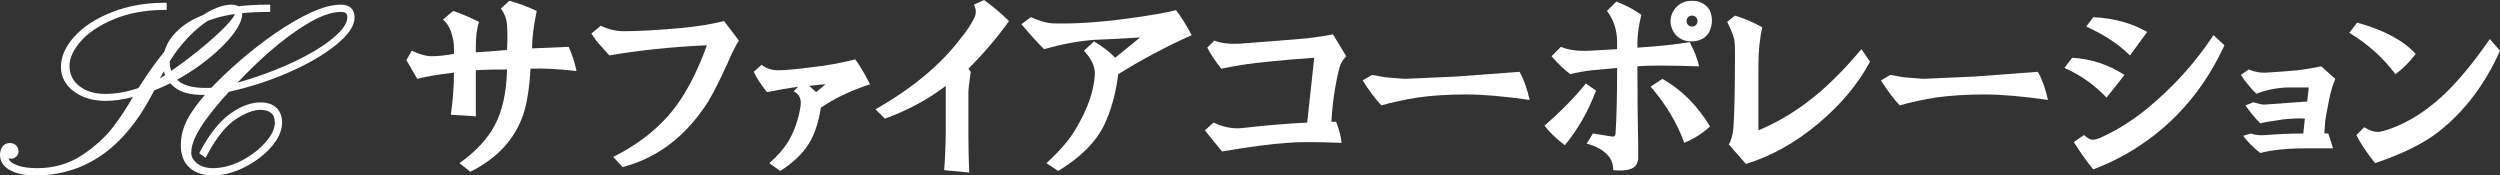 <?xml version="1.0" encoding="utf-8"?>
<!-- Generator: Adobe Illustrator 22.1.0, SVG Export Plug-In . SVG Version: 6.00 Build 0)  -->
<svg version="1.1" id="レイヤー_1" xmlns="http://www.w3.org/2000/svg" xmlns:xlink="http://www.w3.org/1999/xlink" x="0px"
	 y="0px" width="434.047px" height="30.455px" viewBox="0 0 434.047 30.455" style="enable-background:new 0 0 434.047 30.455;"
	 xml:space="preserve">
<rect x="0" y="0" width="434.047" height="30.455" fill="#333333" stroke="none"/>
<style type="text/css">
	.st0{fill:#FFFFFF;}
</style>
<g>
	<path class="st0" d="M92.371,8.402c0-1.716,0.271-3.884,0.813-6.506c-1.538-0.722-3.118-1.309-4.744-1.762L86.949,1.49
		c0.631,0.813,0.993,1.762,1.084,2.846c0.089,1.446,0.089,2.893,0,4.337c-1.897,0.183-3.706,0.318-5.421,0.407V7.996
		c0-1.626,0.18-3.026,0.542-4.201c-1.627-0.814-3.117-1.445-4.473-1.898l-1.762,1.491c0.813,0.725,1.355,1.718,1.626,2.982
		c0.18,0.633,0.271,1.311,0.271,2.033v0.949c-1.446,0.272-2.757,0.407-3.93,0.407c-0.904,0-2.033-0.316-3.388-0.949l-0.949,1.626
		l1.897,3.253c1.264-0.36,3.388-0.722,6.371-1.085c0,2.351-0.182,4.79-0.542,7.319l4.337,0.271c0-2.62,0-5.286,0-7.997
		c1.173-0.089,2.981-0.135,5.421-0.135c-0.091,3.977-0.813,7.23-2.168,9.758c-1.266,2.351-3.299,4.52-6.099,6.506l1.897,1.491
		c4.697-2.349,7.77-5.693,9.216-10.03c0.631-1.898,1.038-4.517,1.22-7.861c2.169-0.089,4.833,0.047,7.997,0.407
		c-0.271-1.356-0.724-2.756-1.355-4.202L92.371,8.402z"/>
	<path class="st0" d="M118.121,4.879c-4.157,0.362-7.455,0.543-9.894,0.54c-1.267,0-2.576-0.316-3.931-0.949l-1.626,1.355
		l0.949,1.356l2.169,2.44c5.24-0.902,10.888-1.491,16.942-1.762c-1.266,3.524-2.711,6.553-4.337,9.081
		c-2.711,4.249-6.688,7.682-11.927,10.301l1.626,1.762c5.601-1.444,10.254-4.788,13.96-10.029c1.084-1.444,2.484-4.066,4.201-7.861
		c0.813-1.897,1.491-3.253,2.033-4.066l-2.575-3.388C123.542,4.201,121.012,4.608,118.121,4.879z"/>
	<path class="st0" d="M141.025,11.657c-2.71,0.362-4.699,0.542-5.963,0.542c-1.084,0-2.033-0.316-2.846-0.949l-1.355,1.22
		c0.451,0.996,1.22,2.169,2.304,3.524c1.806-0.36,3.613-0.678,5.421-0.949l-0.813,0.813c0.993,0.453,1.4,1.311,1.22,2.575
		c-0.362,2.259-1.04,4.247-2.035,5.963c-0.813,1.356-1.944,2.667-3.388,3.931l1.897,1.355c1.986-1.266,3.524-2.664,4.608-4.201
		c1.174-1.626,1.987-3.884,2.44-6.776c2.349-1.626,5.195-2.982,8.539-4.066c-0.904-1.806-1.762-3.253-2.575-4.337
		C146.04,10.935,143.554,11.386,141.025,11.657z M141.703,15.993l-1.22-1.084c1.444-0.18,2.393-0.271,2.846-0.271L141.703,15.993z"
		/>
	<path class="st0" d="M170.843,0l-1.762,0.813c0.451,0.814,0.451,1.627,0,2.44c-0.542,1.084-1.267,2.169-2.169,3.252
		c-3.435,4.608-8.403,8.765-14.909,12.469l1.626,1.626c3.975-1.444,7.499-3.341,10.572-5.692v7.59c0,2.168-0.091,4.519-0.271,7.048
		l4.337,0.406c-0.09-2.44-0.135-4.652-0.135-6.641v-7.454c0-0.36,0.136-1.491,0.407-3.388l-0.407-0.542
		c2.711-2.71,5.059-5.465,7.048-8.267C173.914,2.395,172.469,1.175,170.843,0z"/>
	<path class="st0" d="M195.51,3.253c-4.79,0.633-8.945,0.904-12.472,0.811c-1.084,0-2.44-0.36-4.066-1.084l-1.626,1.22
		c1.265,1.537,2.576,2.982,3.931,4.337c3.162-0.902,6.099-1.444,8.81-1.626c2.349-0.089,4.968-0.225,7.861-0.407l-4.337,3.524
		c-0.813-0.902-2.033-1.851-3.659-2.846l-1.762,1.626c1.355,1.447,1.986,2.846,1.897,4.202c-0.182,2.893-1.311,6.055-3.388,9.488
		c-0.996,1.718-2.667,3.659-5.015,5.828l2.033,1.355c3.885-2.348,6.551-5.015,7.997-7.996c1.174-2.44,1.987-5.375,2.44-8.81
		c4.066-2.528,8.312-4.787,12.74-6.776c-0.904-1.715-1.808-3.162-2.71-4.337C202.467,2.215,199.576,2.711,195.51,3.253z"/>
	<path class="st0" d="M233.73,9.758l-2.304-3.795c-2.44,0.453-4.428,0.724-5.964,0.813c-3.163,0.271-6.596,0.542-10.3,0.813
		c-1.717,0.091-3.164-0.089-4.337-0.542l-1.22,1.22c0.543,1.085,1.356,2.304,2.44,3.66c2.529-0.542,5.239-0.949,8.132-1.219
		c2.529-0.272,5.195-0.496,7.997-0.678l-1.22,11.249c-3.616,0.183-7.365,0.498-11.25,0.949c-1.627,0.182-3.3-0.136-5.015-0.949
		l-1.491,1.355c0.993,1.267,1.987,2.486,2.982,3.66c4.789-0.813,8.54-1.309,11.25-1.491c1.987-0.18,5.15-0.18,9.487,0
		c-0.091-1.085-0.407-2.304-0.949-3.66h-0.813c0.18-3.253,0.631-6.323,1.355-9.216C232.691,11.113,233.098,10.391,233.73,9.758z"/>
	<path class="st0" d="M252.976,13.282c-4.066,0.183-7.094,0.318-9.081,0.407l-3.388-0.271l-2.304-0.407l-1.627,0.949
		c1.084,1.717,2.169,3.164,3.253,4.337c1.897-0.543,3.975-0.994,6.234-1.356c2.529-0.36,5.375-0.542,8.539-0.542
		c2.891,0,6.55,0.318,10.978,0.949c-0.453-1.986-1.04-3.613-1.762-4.879C260.112,12.74,256.5,13.011,252.976,13.282z"/>
	<path class="st0" d="M294.991,11.519c-0.271-1.264-0.813-2.664-1.626-4.201c-2.893,0.454-5.919,0.769-9.081,0.949V7.454
		c0-1.355,0.224-2.981,0.679-4.88c-1.084-0.813-2.531-1.58-4.337-2.304l-1.627,1.626c1.174,1.538,1.762,3.345,1.762,5.422v1.22
		l-4.879,0.271c-1.988,0.091-3.615-0.136-4.879-0.678l-1.627,1.626c1.084,1.266,2.169,2.304,3.253,3.117
		c0.993-0.271,2.257-0.496,3.795-0.678c1.897-0.179,3.342-0.315,4.337-0.406c0,4.879-0.091,8.674-0.271,11.385
		c0,0.362-0.182,0.542-0.542,0.542l-3.389-0.542l-1.084,1.762c1.715,0.454,2.982,1.175,3.795,2.169
		c0.542,0.631,0.813,1.444,0.813,2.44c1.897,0.179,3.161-0.048,3.795-0.678c0.271-0.271,0.451-0.678,0.542-1.22
		c0-0.631,0-1.4,0-2.304c-0.091-4.427-0.136-9.035-0.136-13.825C286.09,11.339,289.659,11.339,294.991,11.519z"/>
	<path class="st0" d="M288.621,13.689l-2.033,1.355c2.711,3.164,4.653,6.417,5.828,9.758c1.715-0.722,3.206-1.671,4.473-2.846
		C294.72,18.344,291.963,15.586,288.621,13.689z"/>
	<path class="st0" d="M293.772,0.136c-1.538,0-2.667,0.678-3.389,2.033c-0.542,1.175-0.453,2.35,0.271,3.524
		c0.722,0.995,1.715,1.491,2.982,1.491c1.444,0,2.484-0.542,3.117-1.626c0.631-1.356,0.631-2.665,0-3.931
		C296.029,0.634,295.036,0.136,293.772,0.136z M294.449,4.337c-0.182,0.182-0.406,0.271-0.678,0.271
		c-0.271,0-0.498-0.089-0.678-0.271c-0.182-0.18-0.271-0.407-0.271-0.678s0.089-0.496,0.271-0.678
		c0.18-0.18,0.406-0.271,0.678-0.271c0.271,0,0.496,0.091,0.678,0.271c0.18,0.182,0.271,0.407,0.271,0.678
		S294.629,4.157,294.449,4.337z"/>
	<path class="st0" d="M275.339,14.502c-1.989,2.44-4.384,4.879-7.184,7.319c0.814,1.085,1.987,2.215,3.524,3.389
		c2.258-2.711,4.066-5.873,5.422-9.488L275.339,14.502z"/>
	<path class="st0" d="M313.559,17.89c-2.531,1.898-5.286,3.48-8.267,4.744V11.52c0-2.619,0.224-4.879,0.678-6.776
		c-1.627-0.902-3.208-1.58-4.744-2.033l-1.355,1.084c0.631,1.267,1.038,2.26,1.22,2.982c0.089,0.453,0.135,1.22,0.135,2.304
		c0,6.325-0.091,10.662-0.271,13.011c-0.091,1.266-0.362,2.259-0.813,2.981l2.982,3.389c4.426-1.356,8.627-3.705,12.604-7.048
		c3.884-3.253,6.866-6.821,8.945-10.707l-1.491-2.169C319.838,12.515,316.63,15.632,313.559,17.89z"/>
	<path class="st0" d="M342.969,13.282c-4.066,0.183-7.094,0.318-9.081,0.407l-3.388-0.271l-2.304-0.407l-1.627,0.949
		c1.084,1.717,2.169,3.164,3.253,4.337c1.897-0.543,3.975-0.994,6.234-1.356c2.529-0.36,5.375-0.542,8.539-0.542
		c2.891,0,6.55,0.318,10.978,0.949c-0.453-1.986-1.04-3.613-1.762-4.879C350.105,12.74,346.493,13.011,342.969,13.282z"/>
	<path class="st0" d="M372.787,18.839c-2.531,2.08-5.197,3.75-7.997,5.015c-0.633,0.271-1.131,0.407-1.491,0.407
		c-0.362,0-0.859-0.271-1.49-0.813l-1.762,1.219c1.264,1.989,2.393,3.569,3.388,4.744c3.342-1.267,6.459-2.935,9.352-5.015
		c5.781-4.155,10.254-9.667,13.418-16.535l-1.898-1.762C381.143,10.889,377.304,15.135,372.787,18.839z"/>
	<path class="st0" d="M372.787,5.557c-2.622-1.535-5.739-2.393-9.352-2.575l-1.22,1.626c3.162,1.446,5.692,3.118,7.59,5.015
		L372.787,5.557z"/>
	<path class="st0" d="M368.856,13.012c-2.802-1.807-5.828-2.8-9.081-2.982l-1.355,1.762c2.711,1.175,5.151,2.892,7.318,5.15
		L368.856,13.012z"/>
	<path class="st0" d="M404.366,17.348c0.271-1.355,0.631-2.575,1.084-3.659l-2.44-2.169c-1.897,0.362-3.253,0.589-4.066,0.678
		c-2.079,0.183-3.886,0.318-5.421,0.407c-0.905,0.091-1.944-0.089-3.118-0.542l-1.355,0.949c0.993,1.447,1.898,2.531,2.711,3.253
		c1.626-0.631,3.388-0.993,5.286-1.084c0.631,0,1.897,0,3.795,0l-0.271,2.44c-2.53,0.182-5.014,0.362-7.454,0.542
		c-0.362,0-0.996-0.136-1.898-0.407l-1.355,0.542c0.722,1.084,1.579,2.124,2.575,3.117c0.631-0.181,1.942-0.407,3.93-0.678
		c1.626-0.181,2.89-0.225,3.795-0.136l-0.271,2.575c-1.989,0-4.158,0.091-6.506,0.271c-0.995,0.091-1.853,0-2.575-0.271
		l-1.355,0.406c0.813,1.084,1.807,2.08,2.982,2.982c1.986-0.541,4.697-0.813,8.132-0.813h4.472c-0.182-0.722-0.453-1.58-0.813-2.575
		v0.001h-0.678l0.136-1.898C403.688,20.918,403.913,19.608,404.366,17.348z"/>
	<path class="st0" d="M432.286,6.776c-3.072,4.428-5.919,7.817-8.538,10.165c-2.712,2.44-5.513,4.202-8.404,5.286
		c-1.176,0.454-2.033,0.678-2.575,0.678c-0.633,0-1.402-0.271-2.304-0.813l-1.355,1.355c0.722,1.446,1.807,3.072,3.253,4.879
		c4.788-1.626,8.447-3.432,10.978-5.422c4.517-3.523,8.086-8.22,10.707-14.095L432.286,6.776z"/>
	<path class="st0" d="M415.886,12.875c1.264-0.902,2.44-2.078,3.524-3.524c-2.168-2.348-5.557-4.155-10.165-5.421l-1.355,1.762
		C411.143,7.681,413.807,10.076,415.886,12.875z"/>
	<path class="st0" d="M59.203,0.809c-1.514,0-3.299,0.475-5.308,1.41c-1.968,0.917-4.036,2.124-6.147,3.586
		c-2.099,1.455-4.157,3.055-6.119,4.756c-1.904,1.651-3.56,3.224-4.925,4.677c-2.558,0.136-4.427-0.219-5.552-1.05
		c-0.149-0.11-0.261-0.237-0.39-0.356c1.004-0.553,2.005-1.157,2.996-1.837c2.36-1.619,4.341-3.322,5.888-5.063
		c1.621-1.825,2.409-3.327,2.409-4.59c0-0.017-0.003-0.04-0.003-0.059c1.354-0.138,2.823-0.211,4.413-0.211h0.456V0.809h-0.456
		c-1.847,0-3.543,0.096-5.085,0.281c-0.274-0.165-0.646-0.282-1.185-0.282c-0.965,0-2.068,0.289-3.278,0.858
		c-0.548,0.259-1.114,0.583-1.689,0.958c-1.293,0.514-2.403,1.094-3.267,1.749C30.6,5.406,29.623,6.501,29.059,7.63
		c-0.239,0.478-0.417,0.938-0.555,1.384c-1.255,1.528-2.509,3.247-3.736,5.146c-0.337,0.533-0.594,0.914-0.765,1.134
		c-1.956,0.671-3.88,1.011-5.721,1.011c-1.857,0-3.381-0.464-4.53-1.38c-1.133-0.903-1.684-2.05-1.684-3.505
		c0-1.318,0.646-2.737,1.921-4.215c1.301-1.51,3.239-2.81,5.761-3.864c2.532-1.058,5.472-1.603,8.74-1.62l0.453-0.002V0.484h-0.456
		c-3.233,0-6.263,0.542-9.004,1.611c-2.752,1.074-4.939,2.479-6.501,4.178c-1.594,1.733-2.402,3.533-2.402,5.348
		c0,1.717,0.762,3.152,2.266,4.265c1.461,1.083,3.324,1.631,5.537,1.631c1.336,0,2.906-0.224,4.678-0.667
		c-0.994,1.759-2.101,3.45-3.299,5.04c-1.391,1.846-3.255,3.549-5.541,5.06c-2.253,1.488-4.843,2.243-7.697,2.243
		c-1.382,0-2.49-0.136-3.291-0.402c-0.948-0.316-1.338-0.635-1.5-0.848c-0.116-0.152-0.203-0.296-0.261-0.432
		c0.133,0.024,0.293,0.035,0.488,0.035c0.346,0,0.657-0.143,0.903-0.414c0.235-0.263,0.354-0.538,0.354-0.818
		c0-0.399-0.133-0.747-0.396-1.034c-0.269-0.293-0.645-0.448-1.088-0.448c-0.742,0-1.141,0.37-1.346,0.681
		C0.13,25.905,0,26.36,0,26.866c0,1.145,0.594,2.051,1.766,2.693c1.083,0.595,2.565,0.896,4.407,0.896
		c8.518,0,15.302-4.688,20.165-13.938l0.42-0.82c0.939-0.351,1.88-0.777,2.819-1.245c0.183,0.207,0.377,0.408,0.596,0.597
		c1.149,0.992,2.926,1.466,5.397,1.431c-1.422,1.654-2.454,3.103-3.073,4.312c-0.732,1.43-1.103,2.908-1.103,4.394
		c0,1.716,0.511,3.04,1.52,3.938c0.992,0.884,2.389,1.332,4.152,1.332c1.289,0,2.652-0.276,4.051-0.822
		c1.387-0.541,2.698-1.274,3.895-2.181c1.206-0.912,2.174-1.911,2.875-2.97c0.724-1.092,1.091-2.172,1.091-3.211
		c0-1.041-0.323-1.893-0.96-2.529c-0.638-0.637-1.573-0.96-2.779-0.96c-1.729,0-3.541,0.688-5.385,2.044
		c-1.82,1.341-3.526,3.502-5.072,6.424l-0.187,0.352l1.096,0.784l0.245-0.456c1.627-3.027,3.302-5.119,4.976-6.216
		c1.664-1.091,3.103-1.645,4.276-1.645c0.835,0,1.477,0.19,1.908,0.566c0.417,0.362,0.62,0.914,0.62,1.687
		c0,1.003-0.541,2.135-1.606,3.362c-1.103,1.272-2.512,2.354-4.189,3.216c-1.667,0.856-3.334,1.291-4.957,1.291
		c-1.142,0-2.07-0.282-2.76-0.839c-0.671-0.541-0.997-1.143-0.997-1.84c0-0.783,0.222-1.669,0.661-2.633
		c0.452-0.994,1.161-2.147,2.107-3.428c0.94-1.272,2.205-2.788,3.76-4.508c3.67-0.82,7.194-1.966,10.474-3.407
		c3.329-1.462,6.064-3.057,8.129-4.74c2.171-1.771,3.227-3.326,3.227-4.753C61.564,1.603,60.726,0.809,59.203,0.809z M41.237,14.345
		c1.7-1.81,3.509-3.563,5.394-5.229c2.268-2.004,4.565-3.705,6.827-5.053c2.216-1.322,4.15-1.992,5.747-1.992
		c0.912,0,1.099,0.369,1.099,0.923c0,0.792-0.488,1.692-1.45,2.678c-1.021,1.045-2.499,2.142-4.394,3.261
		c-1.911,1.128-4.185,2.219-6.757,3.241C45.604,13.01,43.435,13.737,41.237,14.345z M39.682,3.996
		c-0.785,0.883-1.905,1.958-3.33,3.193c-1.429,1.239-3.022,2.51-4.736,3.777c-0.619,0.458-1.246,0.906-1.878,1.344
		c-0.161-0.449-0.267-0.927-0.267-1.466c0-0.078,0.012-0.162,0.017-0.242c0.593-0.944,1.22-1.834,1.887-2.632
		c1.404-1.729,2.94-3.167,4.567-4.273C36,3.657,36.056,3.63,36.114,3.591c0.451-0.164,0.924-0.322,1.431-0.473
		c0.96-0.286,2.039-0.51,3.219-0.679C40.736,2.576,40.574,2.991,39.682,3.996z M28.436,12.383c0.063,0.222,0.138,0.439,0.228,0.648
		c-0.301,0.201-0.6,0.409-0.902,0.605C27.993,13.192,28.216,12.78,28.436,12.383z"/>
</g>
</svg>
